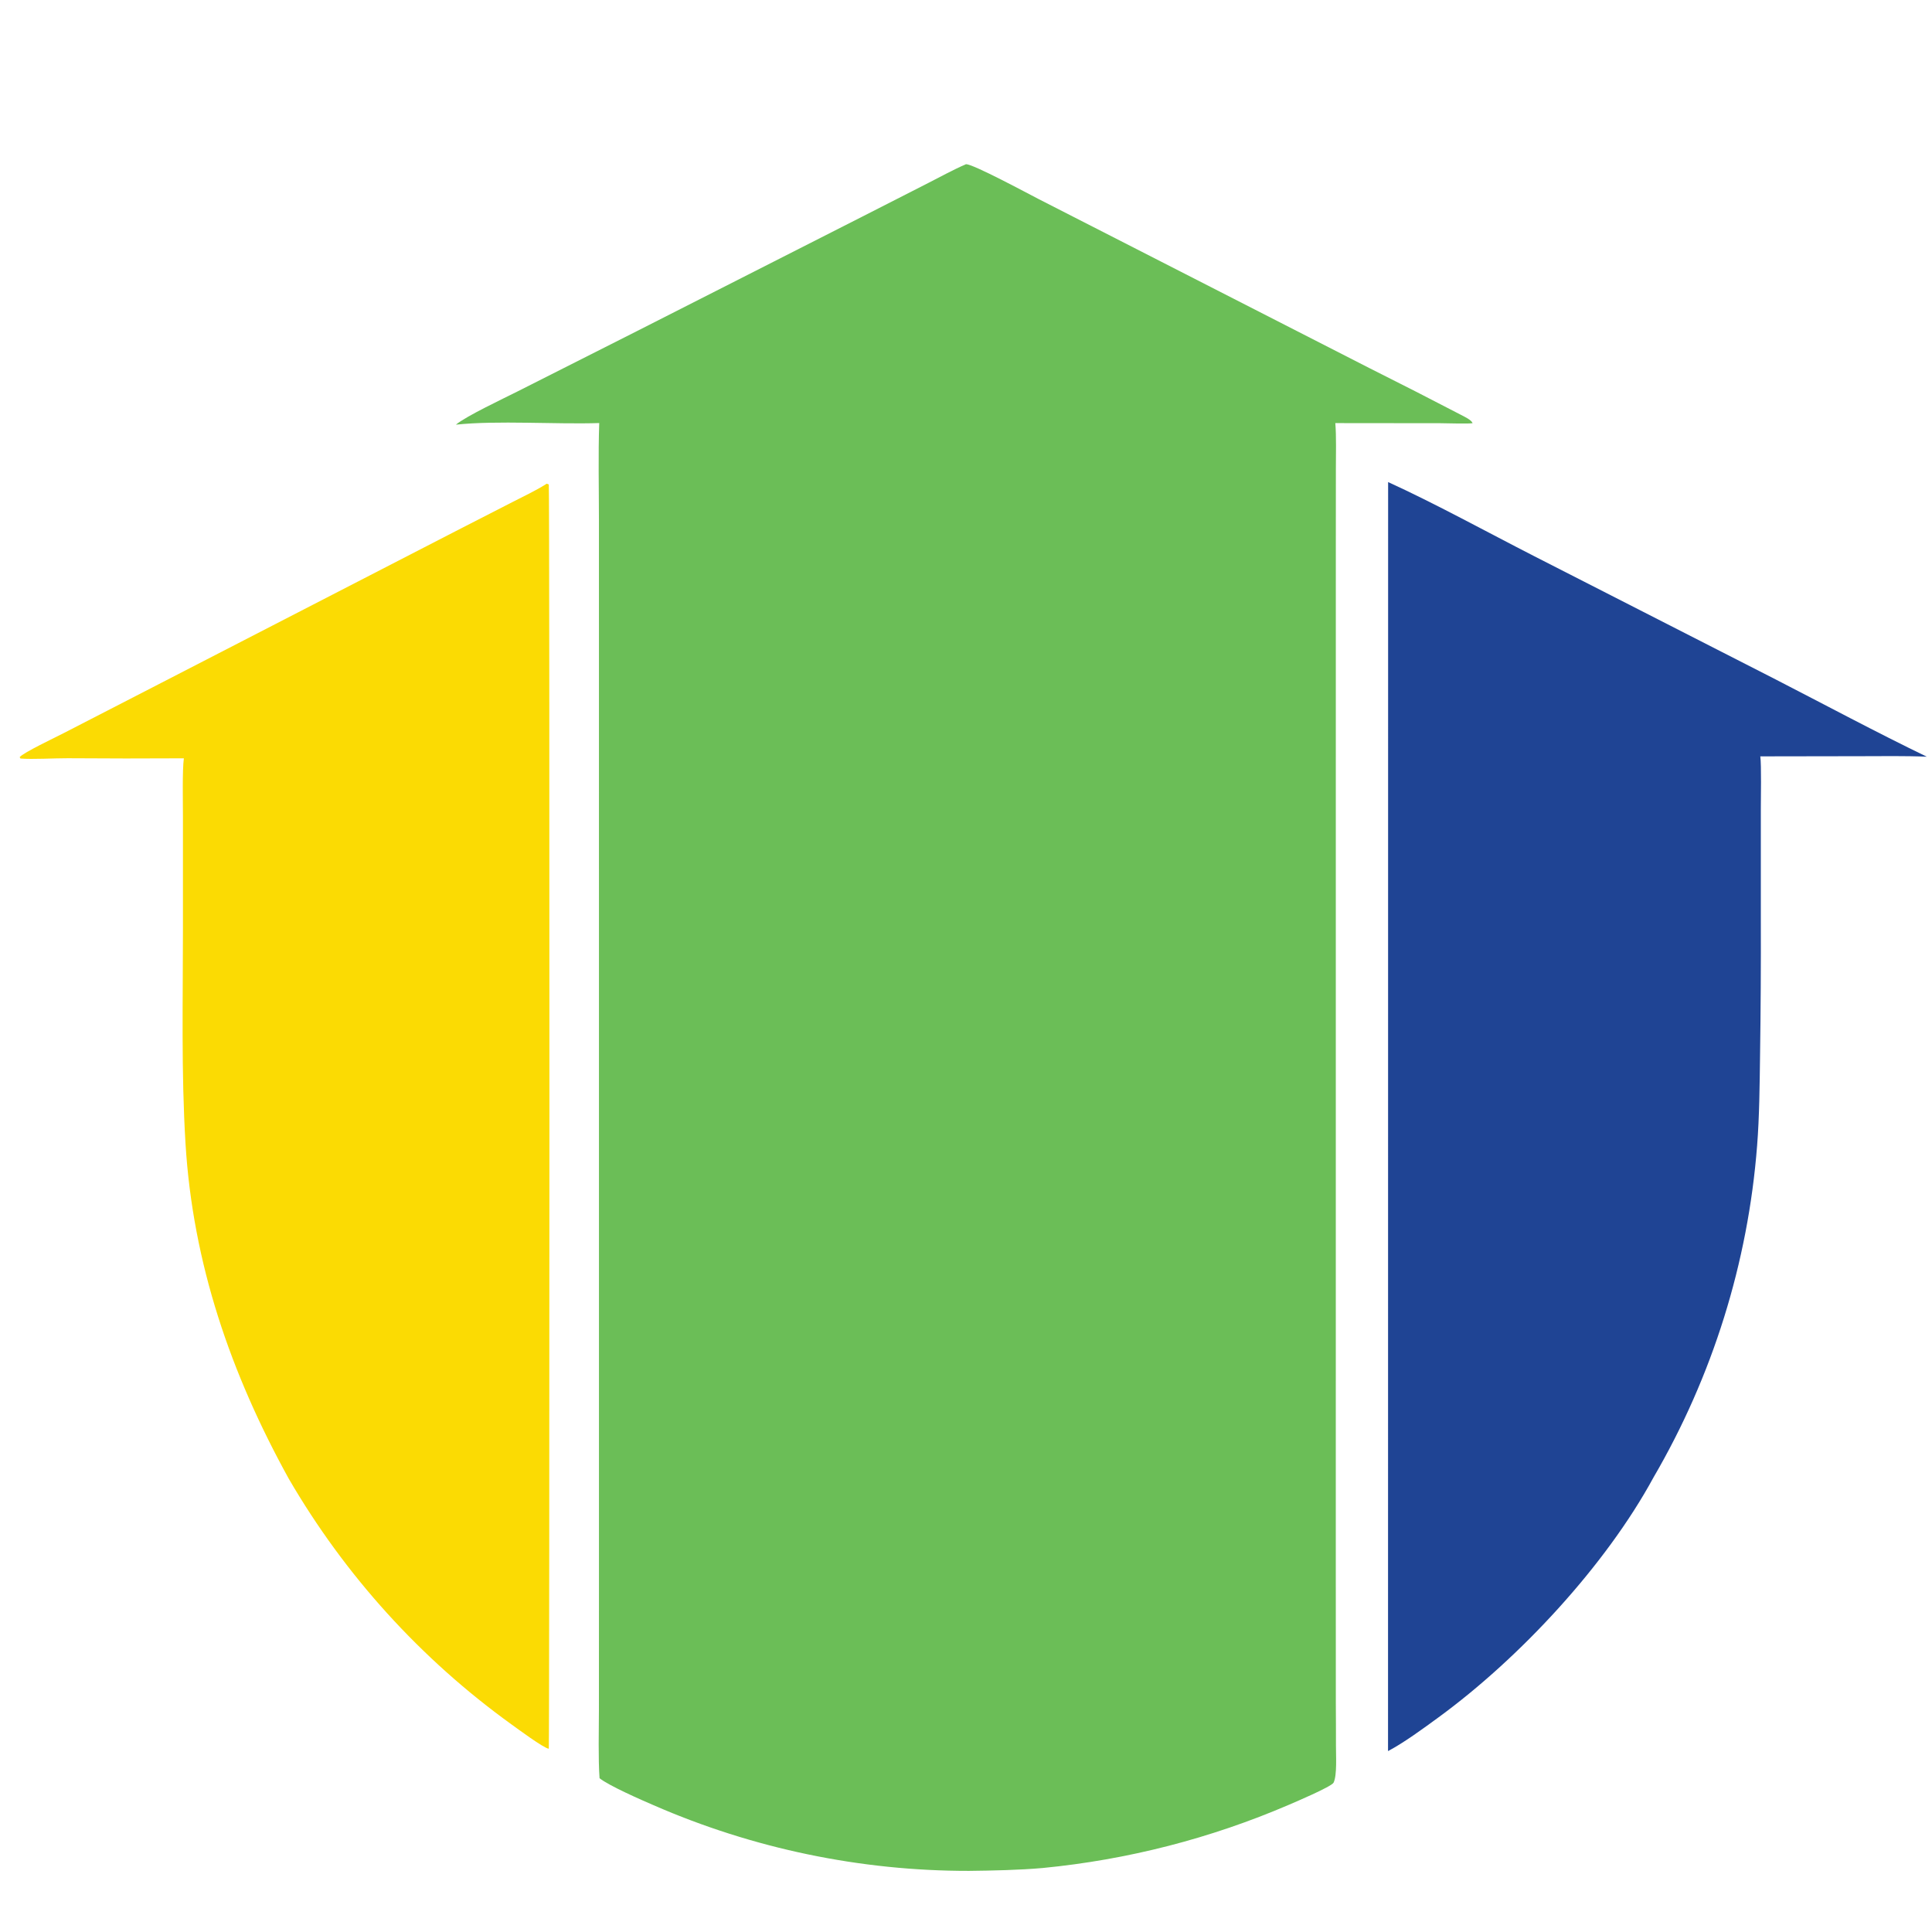 <?xml version="1.0" encoding="utf-8" ?><svg xmlns="http://www.w3.org/2000/svg" xmlns:xlink="http://www.w3.org/1999/xlink" width="500" height="500" viewBox="0 0 500 500"><path fill="#6BBE57" d="M249.984 42.502C251.736 42.381 265.966 50.066 268.873 51.556L300.485 67.706L354.496 95.312C362.376 99.255 370.224 103.263 378.039 107.335C378.959 107.826 380.772 108.641 381.111 109.508C380.396 109.728 374.051 109.528 372.764 109.526L345.578 109.498C345.866 112.926 345.727 117.753 345.724 121.266L345.712 141.193L345.706 205.033L345.703 408.186L345.713 441.062C345.72 444.576 345.767 448.362 345.745 451.823C345.73 454.238 346.069 459.399 345.131 461.347C344.632 462.383 334.741 466.574 333.554 467.081C313.302 475.785 291.825 481.302 269.885 483.434C263.831 483.973 256.842 484.113 250.764 484.183C222.679 484.209 194.893 478.423 169.153 467.189C166.133 465.891 157.633 462.178 155.163 460.202C154.793 455.07 154.996 447.743 155 442.472L155.009 412.058L155.009 316.065L155.007 179.188L155.003 134.531C155 126.438 154.802 117.509 155.082 109.484C143.86 109.857 128.733 108.757 117.991 109.902C120.601 107.705 130.435 103.072 133.866 101.34L164.729 85.746L223.014 56.136L240.168 47.391C243.253 45.813 246.864 43.844 249.984 42.502Z"/><path fill="#1F4494" d="M359.245 124.759C371.107 130.153 385.2 137.877 397.009 143.917L459.079 175.601C471.94 182.202 485.7 189.583 498.66 195.837C493.153 195.591 487.044 195.702 481.497 195.704L455.566 195.746C455.872 198.002 455.699 206.697 455.7 209.321L455.699 237.928C455.737 249.661 455.671 261.394 455.5 273.125C455.393 280.778 455.337 288.898 454.737 296.528C452.383 326.792 443.218 356.131 427.927 382.353C415.493 405.239 393.225 429.142 372.314 444.429C368.486 447.227 363.399 450.98 359.221 453.18L359.245 124.759Z"/><path fill="#FBDB03" d="M141.482 125.181L142.028 125.375C142.271 126.124 142.222 451.967 142.029 452.573C140.631 452.387 134.016 447.447 132.35 446.259C108.887 429.347 89.252 407.682 74.722 382.675C59.717 355.481 49.9 327.058 48.008 295.901C46.889 277.475 47.351 258.653 47.347 240.176L47.346 211.262C47.347 207.713 47.156 199.329 47.583 196.25C37.559 196.312 27.535 196.305 17.511 196.229C14.047 196.216 8.351 196.564 5.298 196.306L5.089 195.95C5.946 194.821 14.462 190.775 16.41 189.768L40.975 177.119L118.819 137.004L132.765 129.86C135.389 128.518 138.739 126.923 141.171 125.38L141.482 125.181Z"/></svg>